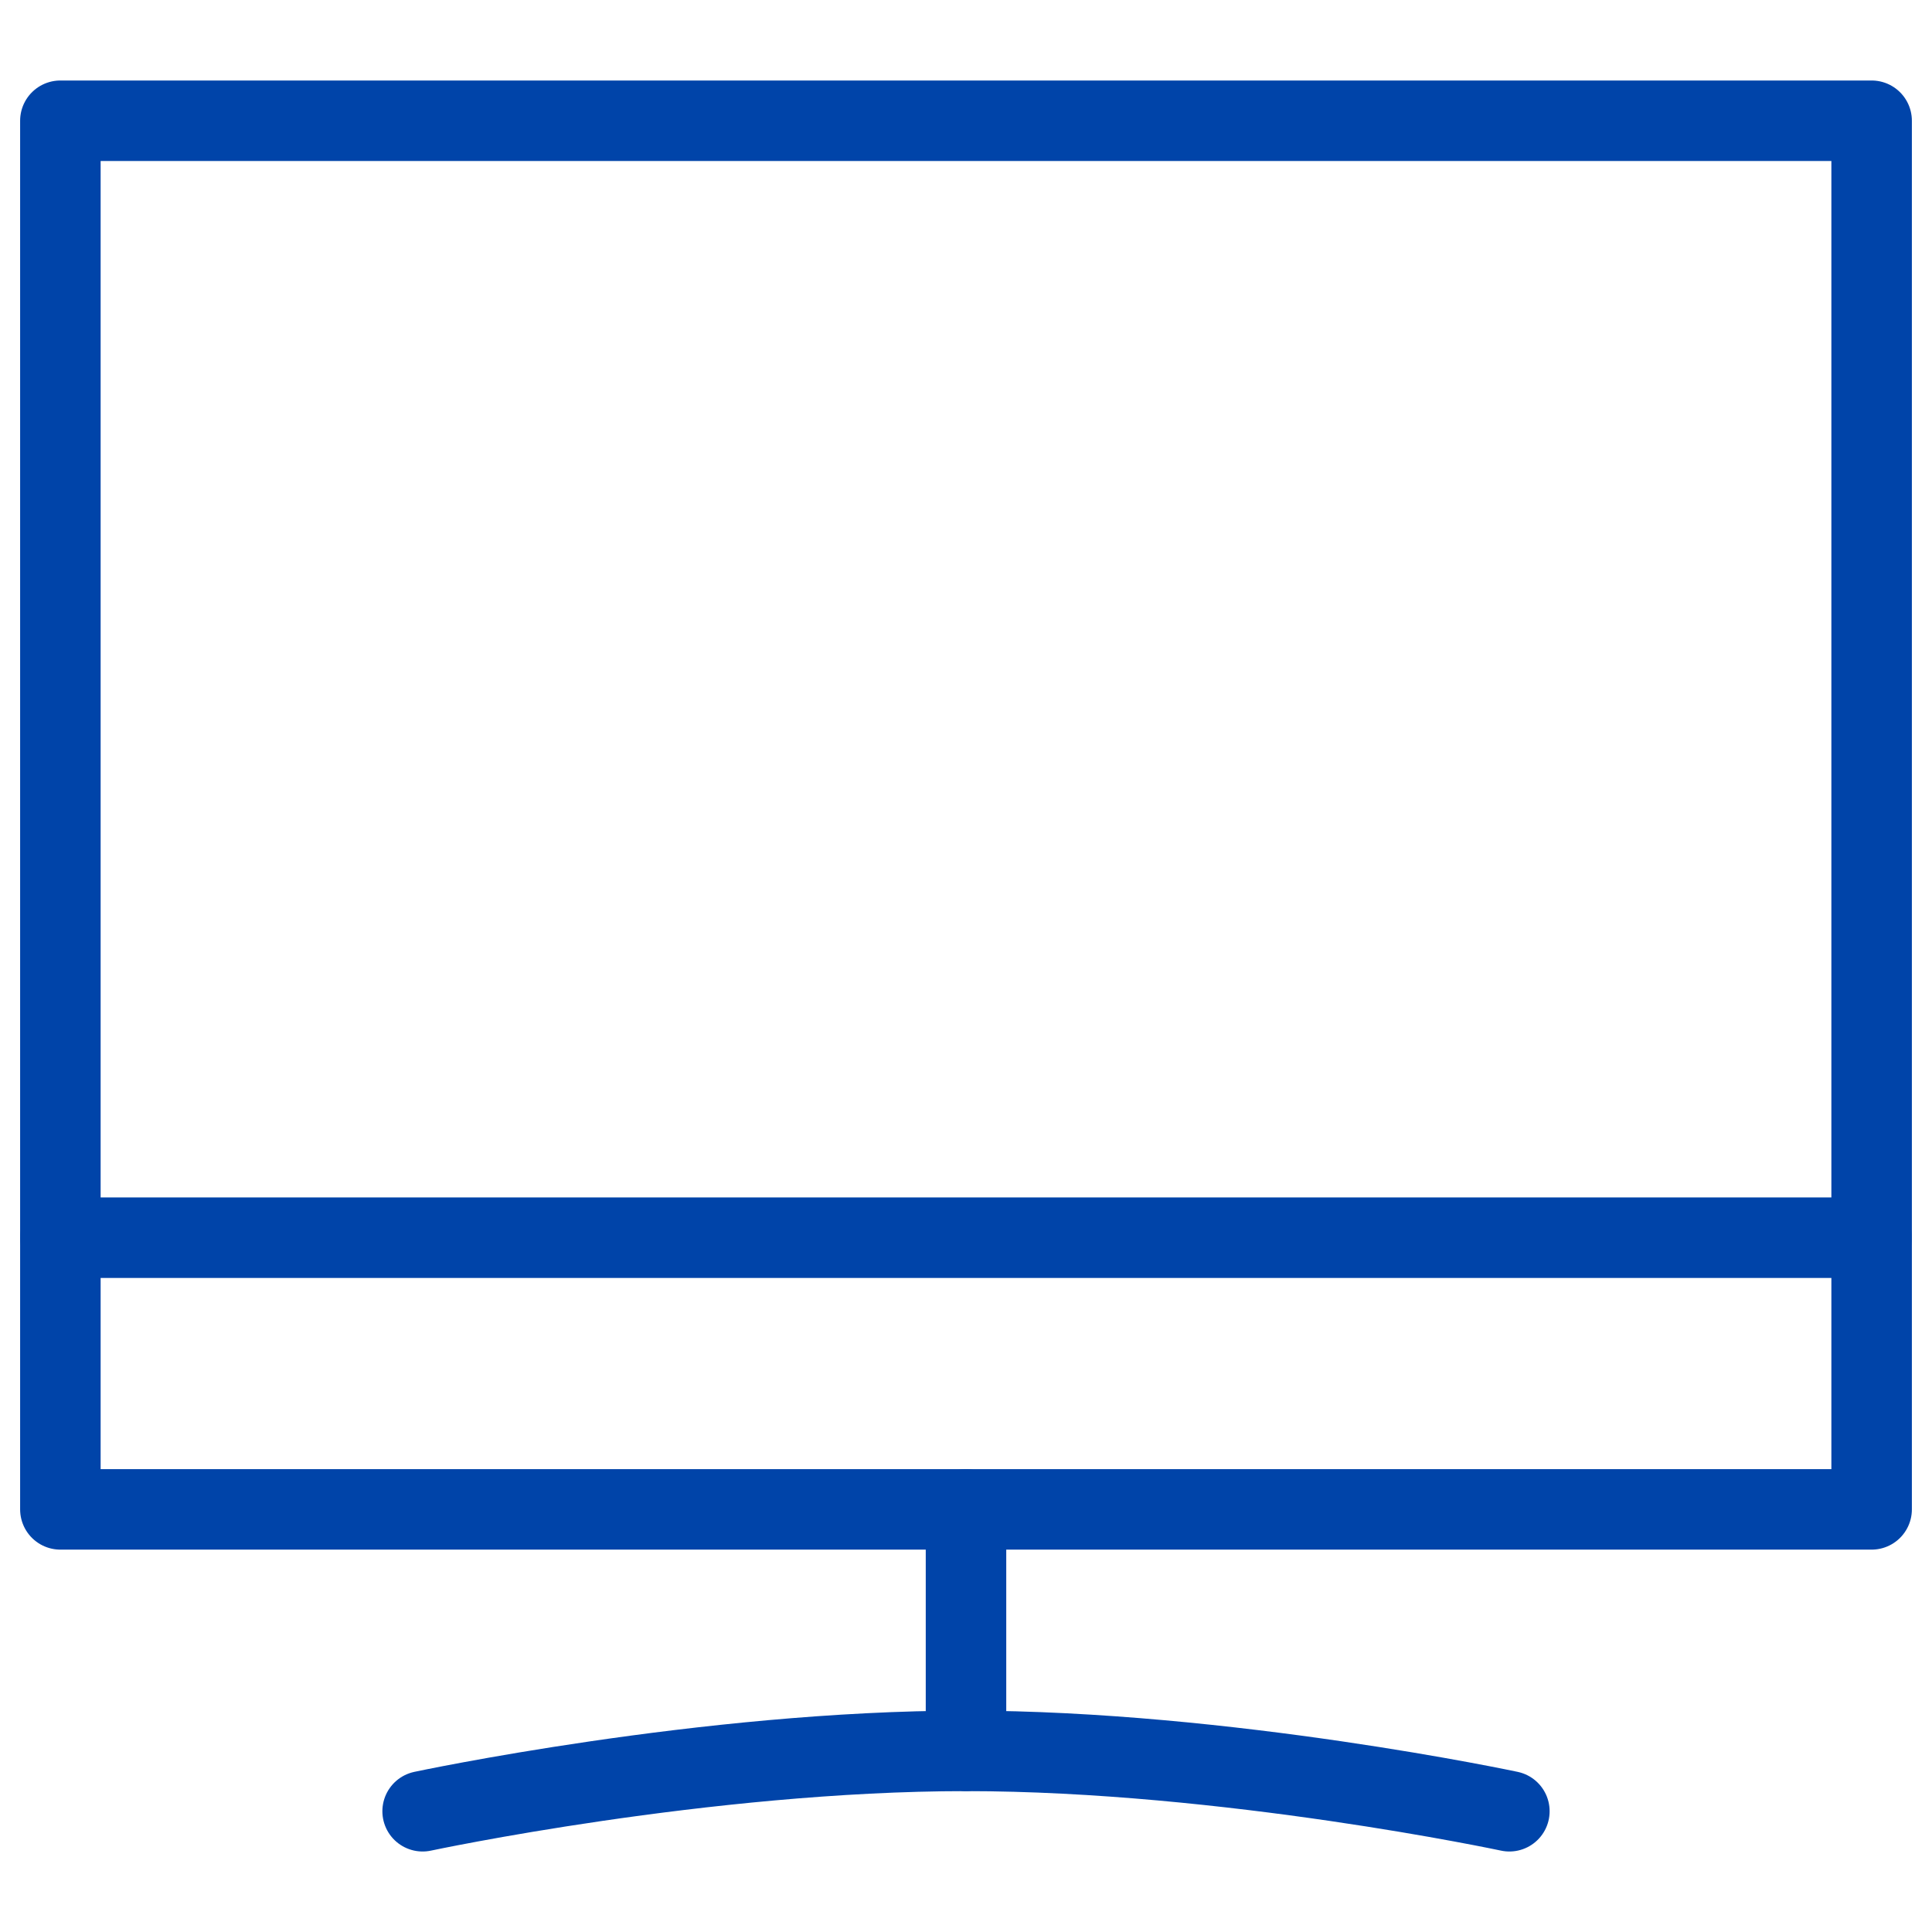 <svg width="48" height="48" viewBox="0 0 48 48" fill="none" xmlns="http://www.w3.org/2000/svg">
<path d="M10.5 45C10.5 45 17.531 43.5 24 43.5C30.469 43.5 37.5 45 37.5 45" stroke="#0044A9" stroke-width="2" stroke-miterlimit="10" stroke-linecap="round" stroke-linejoin="round"/>
<path d="M24 37.5V43.5" stroke="#0044A9" stroke-width="2" stroke-miterlimit="10" stroke-linecap="round" stroke-linejoin="round"/>
<path d="M46.5 3H1.5V37.5H46.5V3Z" stroke="#0044A9" stroke-width="2" stroke-miterlimit="10" stroke-linecap="round" stroke-linejoin="round"/>
<path d="M1.5 30.75H46.5" stroke="#0044A9" stroke-width="2" stroke-miterlimit="10" stroke-linecap="round" stroke-linejoin="round"/>
</svg>
